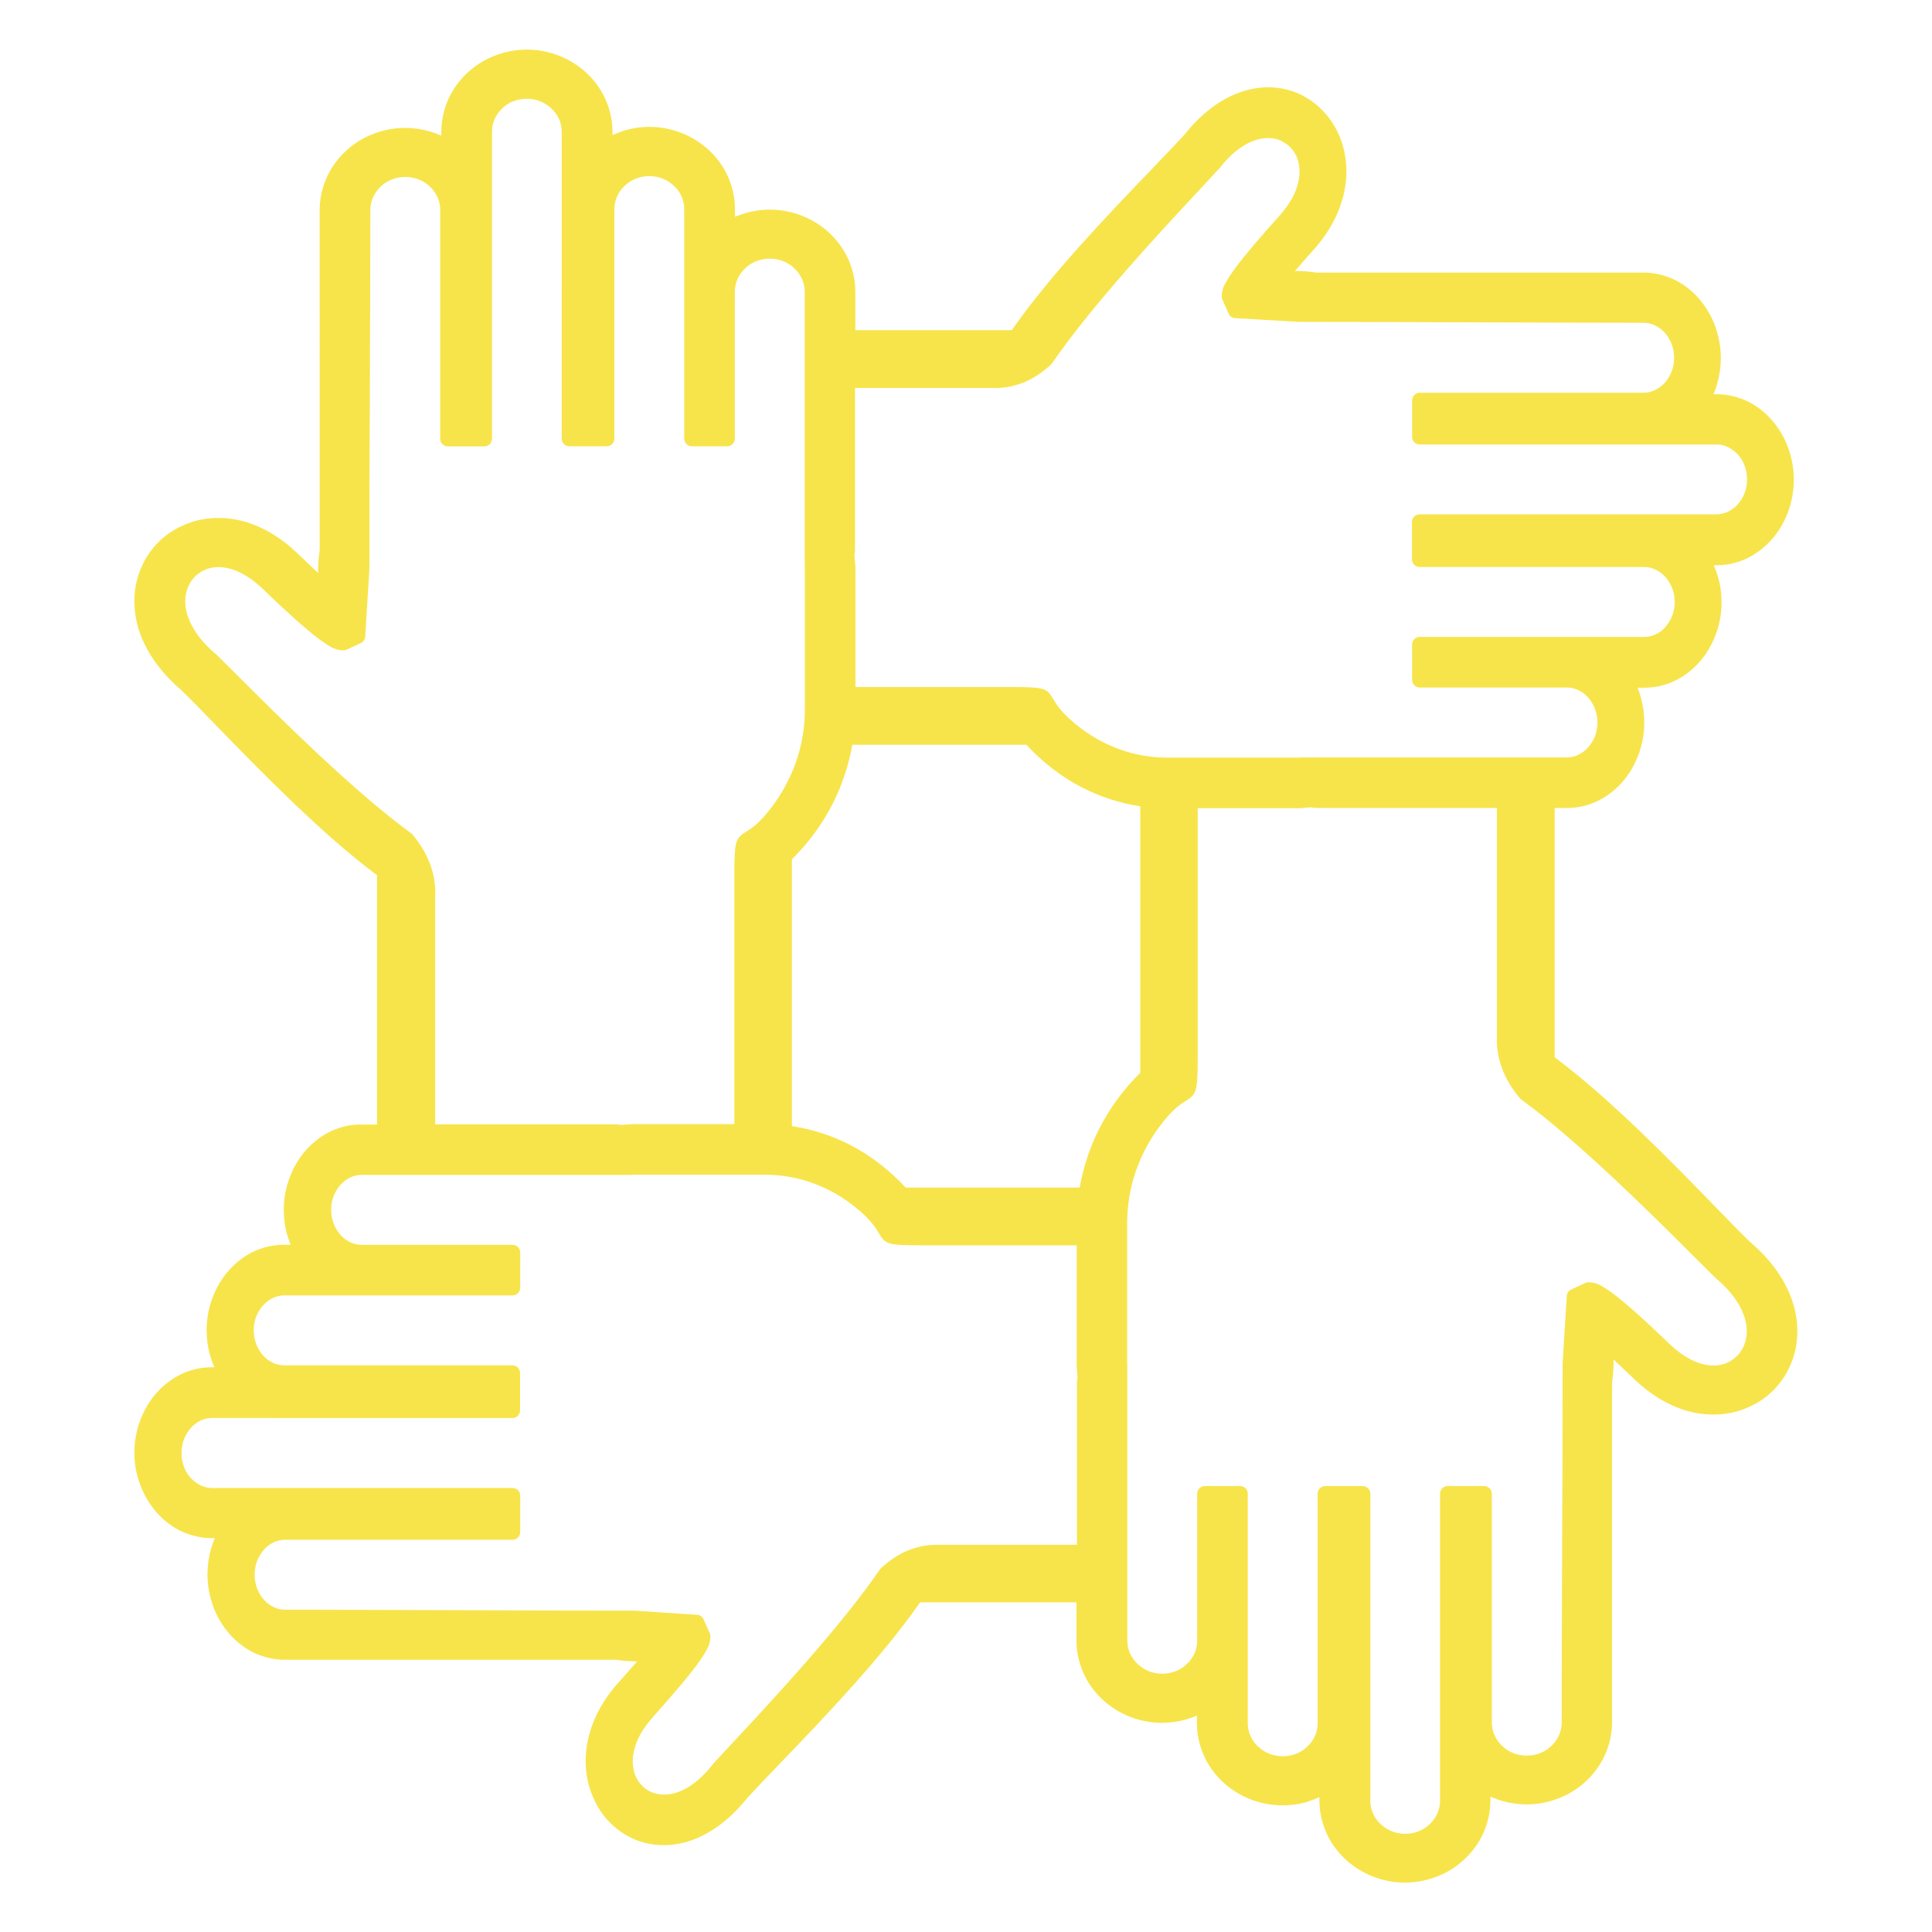 <?xml version="1.0" encoding="UTF-8"?>
<svg xmlns="http://www.w3.org/2000/svg" id="Layer_1" viewBox="0 0 500 500">
  <defs>
    <style>.cls-1{fill:#f7e44a;stroke-width:0px;}</style>
  </defs>
  <path class="cls-1" d="m192.97,55.14c2.01-.58,4.09-.89,6.26-.89,2.97,0,5.79.58,8.42,1.62,2.7,1.08,5.14,2.66,7.18,4.59,2.05,1.97,3.71,4.29,4.83,6.91,1.08,2.51,1.7,5.29,1.7,8.15h0v9.92h40.5c9.81-14.17,25.45-30.47,36.18-41.62,3.44-3.59,6.41-6.68,8.42-8.88v-.04c.04-.08.12-.15.19-.19,4.02-5.02,8.34-8.3,12.59-10.16,4.9-2.16,9.77-2.43,14.02-1.31,1.7.46,3.32,1.12,4.79,2.01,1.51.89,2.9,1.97,4.13,3.24,1.24,1.24,2.32,2.66,3.24,4.25.89,1.54,1.62,3.24,2.12,5.02,1.2,4.21,1.27,8.96-.15,13.9-1.24,4.32-3.63,8.76-7.45,13.01l-.12.12c-.54.62-1.54,1.7-2.86,3.24l-1.85,2.12h.81c.81,0,1.62.04,2.43.12.73.08,1.51.15,2.24.27h84.72c2.7,0,5.33.62,7.72,1.7,2.43,1.12,4.67,2.78,6.49,4.87,1.81,2.05,3.32,4.48,4.32,7.18.97,2.59,1.51,5.44,1.51,8.38,0,2.2-.31,4.36-.89,6.45-.27,1-.62,1.97-1,2.9h.77c2.74,0,5.33.62,7.72,1.7,2.43,1.12,4.67,2.82,6.49,4.87,1.81,2.05,3.28,4.48,4.29,7.18.97,2.59,1.51,5.44,1.51,8.38s-.54,5.79-1.51,8.38c-1,2.7-2.47,5.14-4.29,7.18-1.85,2.05-4.05,3.71-6.49,4.87-2.39,1.12-4.98,1.7-7.72,1.7h-.7c.42.97.77,1.97,1.08,2.97.62,2.12.93,4.32.93,6.56v.04c0,2.93-.54,5.79-1.51,8.38-1,2.7-2.47,5.14-4.29,7.18-1.85,2.05-4.05,3.75-6.49,4.87-2.39,1.12-4.98,1.7-7.72,1.7h-1.74c.39.89.7,1.85.93,2.78.54,1.97.81,4.09.81,6.22v.08c0,2.93-.54,5.71-1.51,8.3-1,2.7-2.47,5.14-4.29,7.18-1.85,2.05-4.05,3.71-6.49,4.87-2.39,1.12-4.98,1.7-7.72,1.7h-3.17v64.52c14.17,10.5,30.47,27.26,41.66,38.77,3.55,3.67,6.6,6.8,8.88,9l.08.04.19.19c4.98,4.29,8.22,8.88,10.08,13.4,2.12,5.21,2.39,10.35,1.27,14.87-.46,1.78-1.12,3.51-1.97,5.1-.89,1.62-1.97,3.09-3.2,4.4-1.27,1.35-2.7,2.51-4.25,3.44-1.54.93-3.24,1.7-5.06,2.28-4.21,1.27-9.04,1.35-13.98-.15-4.36-1.35-8.84-3.94-13.13-8.07-.62-.58-1.78-1.7-3.24-3.09l-2.09-1.97v.97c0,.85-.04,1.7-.12,2.59-.08.77-.15,1.54-.27,2.39v87.92c0,2.86-.62,5.64-1.7,8.15-1.12,2.63-2.78,4.94-4.83,6.91-2.05,1.97-4.48,3.55-7.18,4.59-2.63,1.04-5.44,1.62-8.42,1.62-2.24,0-4.4-.35-6.45-.93-1-.31-1.97-.66-2.9-1.08v.97c0,2.86-.62,5.64-1.7,8.15-1.12,2.63-2.78,4.94-4.83,6.91s-4.48,3.55-7.18,4.59c-2.63,1.04-5.44,1.62-8.42,1.62s-5.79-.58-8.42-1.62c-2.7-1.08-5.14-2.66-7.18-4.59-2.05-1.97-3.71-4.29-4.83-6.91-1.08-2.51-1.7-5.29-1.7-8.15h0v-.85c-.89.42-1.85.77-2.78,1.08l-.15.08c-2.12.66-4.36.97-6.6.97h-.04c-2.97,0-5.79-.58-8.42-1.62-2.7-1.08-5.14-2.66-7.18-4.59-2.05-1.97-3.71-4.29-4.83-6.91-1.08-2.51-1.7-5.29-1.7-8.15v-1.97c-.89.39-1.81.73-2.78,1-2.01.58-4.09.89-6.26.89-2.97,0-5.79-.58-8.42-1.62-2.7-1.08-5.14-2.66-7.18-4.59-2.05-1.97-3.71-4.29-4.83-6.91-1.08-2.51-1.7-5.29-1.7-8.15h0v-9.92h-40.47c-9.81,14.17-25.45,30.47-36.18,41.62-3.48,3.59-6.41,6.68-8.42,8.88l-.23.27c-4.02,4.98-8.3,8.22-12.55,10.12-4.9,2.16-9.77,2.43-14.02,1.31-1.7-.46-3.32-1.12-4.79-2.01-1.51-.89-2.9-1.97-4.13-3.24-1.2-1.2-2.24-2.59-3.13-4.13l-.08-.15c-.89-1.54-1.58-3.24-2.12-5.02-1.2-4.21-1.27-8.96.15-13.9,1.24-4.32,3.63-8.76,7.45-13.01l.12-.12c.54-.62,1.54-1.7,2.86-3.24l1.85-2.12h-.81c-.81,0-1.62-.04-2.43-.12-.73-.08-1.51-.15-2.24-.27h-85.72c-2.7,0-5.33-.62-7.72-1.7-2.43-1.12-4.67-2.82-6.49-4.87s-3.32-4.48-4.29-7.18c-.97-2.59-1.51-5.44-1.51-8.38,0-2.2.31-4.36.89-6.45.27-1,.62-1.97,1-2.9h-.77c-2.74,0-5.33-.62-7.72-1.7-2.43-1.12-4.67-2.82-6.49-4.87-1.81-2.05-3.28-4.48-4.29-7.18-1-2.55-1.54-5.41-1.54-8.34s.54-5.79,1.51-8.38c1-2.7,2.47-5.14,4.29-7.18,1.85-2.05,4.05-3.71,6.49-4.87,2.39-1.12,4.98-1.7,7.72-1.7h.7c-.42-.97-.77-1.97-1.08-2.97-.62-2.12-.93-4.32-.93-6.56v-.04c0-2.93.54-5.79,1.51-8.38,1-2.7,2.47-5.14,4.29-7.18,1.85-2.05,4.05-3.75,6.49-4.87,2.39-1.12,4.98-1.7,7.72-1.7h1.74c-.35-.89-.66-1.78-.93-2.7l-.04-.08c-.54-1.97-.81-4.09-.81-6.22v-.08c0-2.93.54-5.71,1.51-8.3,1-2.7,2.47-5.14,4.29-7.18,1.85-2.05,4.05-3.75,6.49-4.87,2.39-1.12,4.98-1.7,7.72-1.7h4.13v-64.52c-14.17-10.5-30.47-27.26-41.66-38.77-3.59-3.71-6.64-6.83-8.92-9.04l-.19-.19c-4.98-4.29-8.26-8.88-10.12-13.4-2.12-5.21-2.39-10.35-1.27-14.87.46-1.78,1.12-3.51,1.97-5.1.89-1.62,1.97-3.09,3.2-4.4,1.27-1.35,2.7-2.51,4.25-3.44,1.54-.93,3.24-1.7,5.06-2.28,4.21-1.27,9.04-1.35,13.98.15,4.36,1.35,8.84,3.94,13.13,8.07.62.58,1.78,1.7,3.24,3.09l2.09,1.97v-.97c0-.85.04-1.7.12-2.59.08-.77.15-1.54.27-2.39V54.37c0-2.86.62-5.64,1.7-8.15,1.12-2.63,2.78-4.94,4.83-6.91s4.48-3.55,7.18-4.59c2.63-1.04,5.44-1.62,8.42-1.62,2.24,0,4.4.35,6.45.93,1,.31,1.97.66,2.9,1.08v-1c0-2.86.62-5.64,1.7-8.15,1.12-2.63,2.78-4.94,4.83-6.91s4.48-3.55,7.18-4.59c2.63-1.04,5.48-1.62,8.46-1.62s5.79.58,8.42,1.62c2.7,1.08,5.14,2.66,7.18,4.59,2.05,1.97,3.71,4.29,4.83,6.91,1.08,2.51,1.7,5.29,1.7,8.15h0v.85c.97-.42,1.93-.81,2.93-1.12,2.12-.66,4.36-1,6.6-1h.04c2.97,0,5.79.58,8.42,1.62,2.7,1.08,5.14,2.66,7.18,4.59,2.05,1.97,3.71,4.29,4.83,6.91,1.08,2.51,1.7,5.29,1.7,8.15v1.97c.85-.31,1.78-.66,2.74-.93h0Zm-80.35,176.84v59h46.8c.31,0,.62.04.93.08.15.04.31.04.42.08.46-.04.97-.08,1.47-.12h0c.66-.04,1.31-.08,1.89-.08h25.91v-63.79c0-9.96.31-10.16,3.28-12.05,1.24-.77,3.17-2.01,6.18-5.95,2.82-3.63,5.02-7.72,6.56-12.12,1.47-4.25,2.24-8.8,2.24-13.51v-36.26h0c0-.31,0-.58-.04-.89v-70.81c0-1.12-.23-2.2-.62-3.17l-.04-.08c-.46-1.04-1.12-2.01-1.97-2.82-.81-.77-1.78-1.43-2.86-1.85l-.08-.04c-1.04-.42-2.24-.66-3.48-.66s-2.39.23-3.48.66c-1.12.42-2.12,1.08-2.93,1.89-.85.81-1.51,1.74-1.97,2.78-.42,1-.66,2.09-.66,3.24h0v38.03c0,1.08-.89,1.97-1.97,1.97h-9.15c-1.08,0-1.97-.89-1.97-1.97v-59.39c0-1.16-.23-2.24-.66-3.24-.46-1.04-1.12-2.01-1.97-2.78h0c-.85-.81-1.81-1.47-2.93-1.89-1.04-.42-2.24-.66-3.48-.66s-2.39.23-3.48.66c-1.12.42-2.12,1.08-2.93,1.89-.85.81-1.51,1.74-1.97,2.78-.42,1-.66,2.09-.66,3.24v59.39c0,1.08-.89,1.97-1.97,1.97h-9.69c-1.08,0-1.97-.89-1.97-1.97V34.14c0-1.12-.23-2.2-.62-3.17l-.04-.08c-.46-1.04-1.12-2.01-1.97-2.78-.85-.81-1.85-1.47-2.93-1.89-1.04-.42-2.24-.66-3.48-.66s-2.36.23-3.36.62h-.08c-1.12.42-2.12,1.08-2.93,1.89-.85.81-1.51,1.74-1.97,2.78-.42,1-.66,2.09-.66,3.24v79.46c0,1.08-.89,1.97-1.97,1.97h-9.46c-1.08,0-1.97-.89-1.97-1.97v-59.19c0-1.16-.23-2.24-.66-3.24-.46-1.04-1.16-2.01-1.97-2.78-.85-.81-1.81-1.47-2.93-1.89-1.04-.42-2.24-.66-3.48-.66s-2.39.23-3.48.66c-1.08.42-2.05,1.04-2.86,1.81l-.08.08c-.85.81-1.51,1.74-1.97,2.82-.42,1-.66,2.09-.66,3.24,0,14.36-.08,30.47-.12,46.53-.08,14.17-.12,28.3-.12,46.37l-1.08,17.45c-.04.7-.46,1.35-1.12,1.66l-3.48,1.62c-.31.15-.62.27-1,.27h0c-.62,0-1.24-.08-1.85-.27s-1.2-.42-1.7-.77c-1.16-.66-2.63-1.7-4.17-2.93-1.62-1.31-3.28-2.74-4.9-4.17-3.44-3.09-7.03-6.53-8.38-7.84h0c-2.55-2.43-5.06-3.98-7.37-4.83-2.47-.85-4.75-.93-6.64-.35-.66.19-1.31.5-1.93.89h0c-.62.39-1.16.81-1.66,1.35h0c-.5.5-.93,1.12-1.27,1.74-.35.66-.62,1.35-.81,2.09-.58,2.28-.35,4.94.97,7.8,1.2,2.63,3.24,5.33,6.37,8.03l.15.12.35.31.23.23c1.27,1.24,3.05,3.01,5.29,5.25,10.35,10.35,29.73,29.69,44.64,40.58.15.12.31.23.46.39,1.04,1.2,1.93,2.47,2.74,3.82.81,1.35,1.47,2.78,2.01,4.25.42,1.27.77,2.55.97,3.9.19,1.27.27,2.63.23,4.05l-.08.04h0Zm92.32-9.58v69.04c5.41.81,10.54,2.51,15.29,4.98,5.25,2.74,10.04,6.49,14.17,10.93h45.02c.93-5.25,2.59-10.31,4.94-14.98,2.74-5.48,6.37-10.43,10.73-14.71v-69c-5.41-.81-10.54-2.51-15.29-4.98-5.29-2.74-10.04-6.49-14.17-10.93h-45.06c-.93,5.25-2.59,10.31-4.94,14.98-2.7,5.41-6.37,10.39-10.7,14.67h0Zm73.71,130.43v-30.54h-39.93c-9.42,0-9.58-.31-11.39-3.32-.73-1.24-1.85-3.13-5.52-6.18-3.4-2.82-7.18-5.02-11.27-6.53-3.94-1.47-8.19-2.24-12.55-2.24h-33.86c-.27,0-.54,0-.85.04h-69.7c-1.04,0-2.01.23-2.93.66-.97.46-1.81,1.12-2.55,1.93-.73.85-1.35,1.85-1.78,2.93-.39,1.08-.62,2.24-.62,3.51s.23,2.43.62,3.51c.42,1.12,1.04,2.12,1.78,2.97.73.81,1.58,1.47,2.55,1.93.89.42,1.89.66,2.93.66h39.08c1.08,0,1.97.89,1.97,1.97v9.15c0,1.08-.89,1.97-1.97,1.97h-59.08c-1.04,0-2.01.23-2.93.66-.97.46-1.85,1.12-2.59,1.93-.73.85-1.35,1.85-1.78,2.93-.39,1.08-.62,2.24-.62,3.51s.23,2.43.62,3.51c.42,1.12,1.04,2.12,1.78,2.97.73.81,1.58,1.47,2.59,1.93.89.42,1.89.66,2.93.66h59.04c1.08,0,1.97.89,1.97,1.97v9.69c0,1.08-.89,1.97-1.97,1.97H54.85c-1.04,0-2.01.23-2.93.66h0c-.97.46-1.85,1.12-2.55,1.93-.73.85-1.35,1.85-1.78,2.97-.39,1.08-.62,2.24-.62,3.51s.23,2.43.62,3.51c.39,1.08.97,2.05,1.7,2.86l.08.08c.73.81,1.62,1.47,2.59,1.93.89.42,1.89.66,2.93.66h77.77c1.08,0,1.97.89,1.97,1.97v9.46c0,1.08-.89,1.97-1.97,1.97h-58.88c-1.04,0-2.01.23-2.93.66h0c-.93.42-1.78,1.04-2.47,1.81l-.08.12c-.73.85-1.35,1.85-1.78,2.93-.39,1.08-.62,2.24-.62,3.51s.23,2.43.62,3.51c.42,1.12,1,2.12,1.78,2.97.7.81,1.54,1.43,2.47,1.89l.08.04c.89.42,1.89.66,2.93.66,13.36,0,29.31.08,45.25.12,14.05.08,28.11.12,45.1.12l16.29,1.08c.7.04,1.35.46,1.66,1.16l1.54,3.48c.15.27.23.58.23.93h0c0,.62-.08,1.24-.23,1.81-.15.54-.39,1.08-.7,1.62-.62,1.2-1.62,2.66-2.78,4.25-1.12,1.47-2.47,3.17-3.94,4.9-2.86,3.4-5.91,6.83-7.18,8.26l-.12.15c-2.28,2.55-3.75,5.06-4.48,7.37-.81,2.51-.85,4.79-.31,6.72h0c.19.7.46,1.35.81,1.93.35.62.77,1.16,1.27,1.66.46.5,1,.89,1.62,1.24.58.35,1.24.62,1.89.77,2.05.54,4.52.31,7.1-.93,2.39-1.16,4.94-3.2,7.41-6.29l.12-.19.31-.35.27-.31c1.31-1.43,2.9-3.13,4.83-5.21,9.65-10.35,27.72-29.73,37.92-44.64.12-.15.23-.31.39-.46,1.12-1,2.32-1.97,3.59-2.78s2.59-1.51,4.02-2.01c1.2-.42,2.39-.77,3.71-.97,1.24-.19,2.51-.27,3.82-.23h35.52v-41.78h0v-.04c0-.31.04-.62.08-.93h0c.04-.15.08-.35.08-.5-.04-.5-.12-1.04-.12-1.62-.12-.85-.12-1.51-.12-2.12h0Zm-57.26-205.57v30.54h39.93c9.42,0,9.58.31,11.39,3.32.73,1.24,1.85,3.13,5.52,6.18,3.4,2.82,7.18,5.02,11.27,6.53,3.94,1.47,8.19,2.24,12.55,2.24h33.86c.27,0,.54,0,.85-.04h68.73c1.04,0,2.01-.23,2.93-.66.97-.46,1.81-1.12,2.59-1.93.73-.85,1.35-1.85,1.78-2.93.39-1.08.62-2.24.62-3.51s-.23-2.43-.62-3.51c-.42-1.12-1.04-2.12-1.78-2.97-.73-.81-1.58-1.47-2.55-1.93-.89-.42-1.89-.66-2.93-.66h-38.11c-1.08,0-1.97-.89-1.97-1.97v-9.15c0-1.08.89-1.97,1.97-1.97h58.11c1.04,0,2.01-.23,2.93-.66.93-.42,1.78-1.04,2.47-1.81l.08-.12c.73-.85,1.35-1.85,1.78-2.93.39-1.08.62-2.24.62-3.51s-.23-2.43-.62-3.51c-.42-1.12-1.04-2.12-1.78-2.97-.73-.81-1.58-1.47-2.59-1.93-.89-.42-1.89-.66-2.93-.66h-58.11c-1.08,0-1.97-.89-1.97-1.97v-9.69c0-1.08.89-1.97,1.97-1.97h76.84c1.04,0,2.01-.23,2.93-.66.97-.46,1.85-1.12,2.59-1.93.73-.85,1.35-1.85,1.78-2.93.39-1.08.62-2.24.62-3.51s-.23-2.43-.62-3.51c-.39-1.08-.97-2.05-1.7-2.86l-.08-.08c-.73-.81-1.62-1.47-2.55-1.93-.89-.42-1.89-.66-2.93-.66h-76.84c-1.08,0-1.97-.89-1.97-1.97v-9.46c0-1.08.89-1.97,1.97-1.97h57.92c1.04,0,2.01-.23,2.93-.66.97-.46,1.85-1.12,2.59-1.93.73-.85,1.35-1.85,1.78-2.93.39-1.08.62-2.24.62-3.51s-.23-2.43-.62-3.51c-.42-1.12-1-2.12-1.78-2.97-.73-.81-1.62-1.47-2.59-1.93-.89-.42-1.89-.66-2.93-.66-13.36,0-29.08-.08-44.75-.12-13.82-.04-27.65-.12-44.6-.12l-16.37-.97c-.7-.04-1.35-.46-1.66-1.16l-1.54-3.48c-.15-.27-.23-.58-.23-.93h0c0-.62.08-1.24.23-1.81.15-.54.39-1.08.7-1.62.62-1.2,1.62-2.66,2.78-4.25,1.12-1.47,2.47-3.17,3.94-4.9,2.82-3.36,5.87-6.76,7.18-8.22l.15-.19c2.28-2.55,3.75-5.06,4.48-7.37.81-2.51.85-4.79.31-6.72h0c-.19-.7-.46-1.35-.81-1.93-.35-.62-.77-1.16-1.27-1.66-.46-.5-1-.89-1.62-1.24-.58-.39-1.24-.66-1.89-.85-2.05-.54-4.52-.31-7.1.93-2.39,1.16-4.94,3.2-7.41,6.29l-.12.19-.31.35-.35.35c-1.31,1.43-2.9,3.13-4.83,5.21-9.65,10.35-27.72,29.73-37.92,44.64-.12.15-.23.31-.39.46-1.12,1-2.32,1.93-3.59,2.78-1.27.81-2.59,1.51-4.02,2.01-1.2.42-2.39.77-3.71.97-1.24.19-2.51.27-3.82.23h-35.52v41.78h0v.04c0,.31-.04.62-.08.93h0c-.04.15-.08.35-.08.5.04.5.12,1.04.12,1.62.12.73.15,1.39.15,2.01h0Zm114.49,61.9h-25.91v63.83c0,9.96-.31,10.16-3.28,12.05-1.24.77-3.17,2.01-6.18,5.95-2.82,3.63-5.02,7.72-6.56,12.12-1.47,4.25-2.24,8.8-2.24,13.51v36.26h0c0,.31,0,.58.04.89v70.81c0,1.12.23,2.16.62,3.13l.04.08c.46,1.04,1.12,2.01,1.97,2.82.85.81,1.85,1.47,2.93,1.89,1.04.42,2.24.66,3.48.66s2.39-.23,3.48-.66c1.12-.42,2.12-1.08,2.93-1.89.85-.81,1.51-1.74,1.97-2.78.42-1,.66-2.09.66-3.24h0v-38.03c0-1.08.89-1.97,1.97-1.97h9.15c1.08,0,1.97.89,1.97,1.97v59.39c0,1.16.23,2.24.66,3.24.42,1,1.08,1.93,1.85,2.7l.12.08c.81.77,1.78,1.43,2.86,1.85l.08.04c1.04.42,2.24.66,3.48.66s2.39-.23,3.48-.66h0c1.12-.42,2.09-1.08,2.93-1.89s1.51-1.74,1.97-2.78c.42-1,.66-2.09.66-3.24v-59.39c0-1.08.89-1.97,1.97-1.97h9.69c1.08,0,1.97.89,1.97,1.97v79.46c0,1.16.23,2.24.66,3.24.46,1.04,1.12,2.01,1.97,2.78.85.81,1.85,1.47,2.93,1.89,1.04.42,2.24.66,3.48.66s2.36-.23,3.36-.62l.08-.04c1.12-.42,2.12-1.08,2.93-1.89.85-.81,1.51-1.74,1.97-2.78.42-1,.66-2.09.66-3.24v-79.46c0-1.08.89-1.97,1.97-1.97h9.46c1.08,0,1.97.89,1.97,1.97v59.19c0,1.16.23,2.24.66,3.24.46,1.04,1.12,2.01,1.97,2.82.85.81,1.81,1.47,2.93,1.89,1.04.42,2.24.66,3.48.66s2.39-.23,3.48-.66c1.12-.42,2.09-1.08,2.93-1.89.85-.81,1.51-1.74,1.97-2.82.42-1,.66-2.09.66-3.24,0-14.36.08-30.47.12-46.53.08-14.17.12-28.3.12-46.37l1.08-17.45c.04-.7.46-1.35,1.12-1.66l3.48-1.62c.31-.15.62-.27,1-.27h0c.62,0,1.24.08,1.85.27s1.2.42,1.7.77c1.16.66,2.63,1.7,4.17,2.93,1.62,1.31,3.28,2.74,4.9,4.17,3.44,3.09,7.03,6.53,8.38,7.84h0c2.55,2.43,5.06,3.98,7.37,4.83,2.47.89,4.75.93,6.64.35.66-.19,1.31-.5,1.93-.89.62-.39,1.16-.85,1.66-1.35h0c.5-.5.93-1.12,1.27-1.74.35-.66.62-1.35.81-2.09.58-2.28.35-4.94-.97-7.8-1.2-2.63-3.24-5.33-6.37-8.03l-.15-.12-.35-.31-.23-.23c-1.27-1.24-3.05-3.01-5.25-5.21-10.35-10.35-29.73-29.69-44.64-40.62-.15-.12-.31-.23-.46-.39-1-1.2-1.93-2.47-2.74-3.82s-1.47-2.78-2.01-4.25c-.42-1.27-.77-2.55-.97-3.9-.19-1.27-.27-2.63-.23-4.05v-59.12h-46.8c-.31,0-.62-.04-.93-.08-.15-.04-.31-.04-.42-.08-.46.04-.93.08-1.43.12h-.04c-.62.08-1.24.12-1.85.12h0Z"></path>
</svg>
